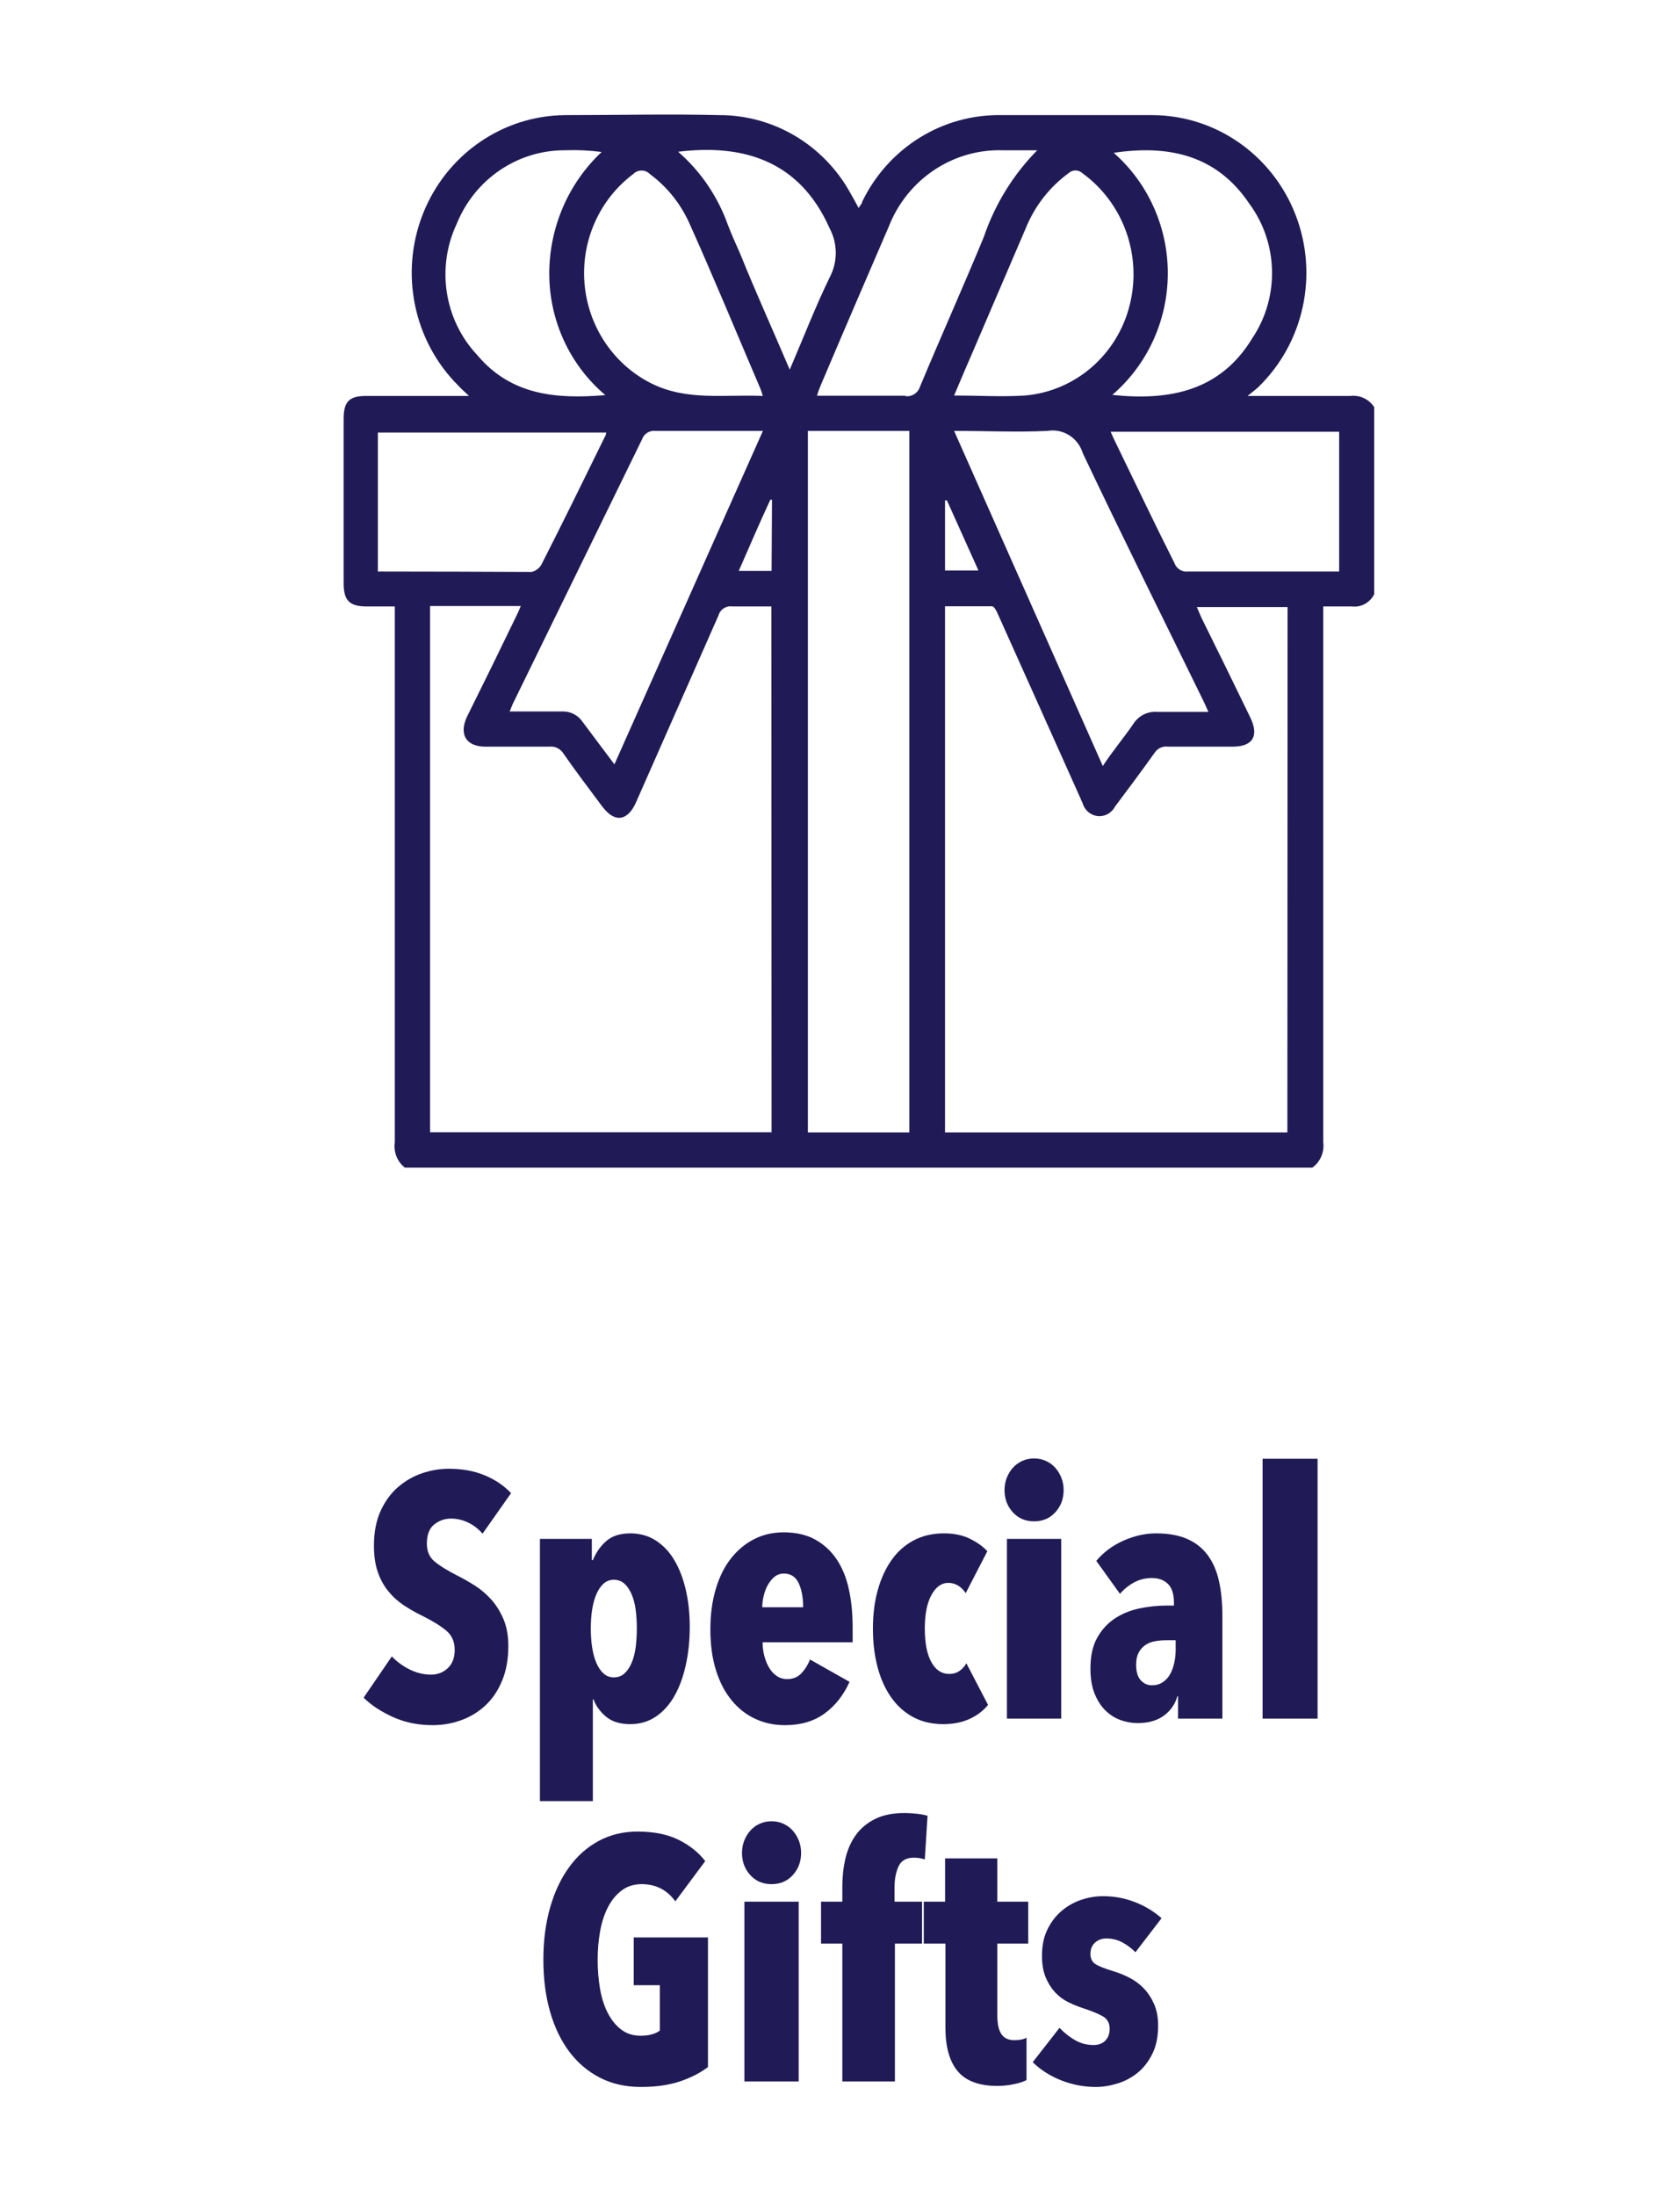 <?xml version="1.0" encoding="UTF-8"?>
<svg width="88px" height="115px" viewBox="0 0 88 115" version="1.1" xmlns="http://www.w3.org/2000/svg" xmlns:xlink="http://www.w3.org/1999/xlink">
    <title>btn-en</title>
    <g id="btn-en" stroke="none" stroke-width="1" fill="none" fill-rule="evenodd">
        <g id="btnPrize" transform="translate(9, 6)" fill="#201B56" fill-rule="nonzero">
            <path d="M13.666,84.342 C14.182,84.342 14.68,84.255 15.16,84.081 C15.64,83.907 16.063,83.649 16.429,83.307 C16.795,82.965 17.086,82.533 17.302,82.011 C17.518,81.489 17.626,80.886 17.626,80.202 C17.626,79.65 17.539,79.173 17.365,78.771 C17.191,78.369 16.972,78.024 16.708,77.736 C16.444,77.448 16.153,77.205 15.835,77.007 C15.517,76.809 15.214,76.638 14.926,76.494 C14.41,76.23 14.02,75.987 13.756,75.765 C13.492,75.543 13.36,75.234 13.36,74.838 C13.36,74.37 13.489,74.034 13.747,73.83 C14.005,73.626 14.296,73.524 14.62,73.524 C14.932,73.524 15.232,73.593 15.52,73.731 C15.808,73.869 16.06,74.064 16.276,74.316 L16.276,74.316 L17.77,72.192 C17.398,71.796 16.936,71.484 16.384,71.256 C15.832,71.028 15.208,70.914 14.512,70.914 C14.044,70.914 13.579,70.992 13.117,71.148 C12.655,71.304 12.235,71.544 11.857,71.868 C11.479,72.192 11.173,72.609 10.939,73.119 C10.705,73.629 10.588,74.238 10.588,74.946 C10.588,75.474 10.654,75.93 10.786,76.314 C10.918,76.698 11.101,77.034 11.335,77.322 C11.569,77.61 11.839,77.856 12.145,78.06 C12.451,78.264 12.778,78.45 13.126,78.618 C13.678,78.894 14.098,79.155 14.386,79.401 C14.674,79.647 14.818,79.98 14.818,80.4 C14.818,80.808 14.698,81.126 14.458,81.354 C14.218,81.582 13.924,81.696 13.576,81.696 C13.204,81.696 12.838,81.609 12.478,81.435 C12.118,81.261 11.8,81.03 11.524,80.742 L11.524,80.742 L10.048,82.902 C10.432,83.286 10.939,83.622 11.569,83.91 C12.199,84.198 12.898,84.342 13.666,84.342 Z M22.054,88.32 L22.054,82.992 L22.09,82.992 C22.21,83.328 22.426,83.628 22.738,83.892 C23.05,84.156 23.476,84.288 24.016,84.288 C24.52,84.288 24.967,84.156 25.357,83.892 C25.747,83.628 26.071,83.268 26.329,82.812 C26.587,82.356 26.785,81.816 26.923,81.192 C27.061,80.568 27.13,79.902 27.13,79.194 C27.13,78.498 27.061,77.853 26.923,77.259 C26.785,76.665 26.587,76.149 26.329,75.711 C26.071,75.273 25.747,74.928 25.357,74.676 C24.967,74.424 24.52,74.298 24.016,74.298 C23.488,74.298 23.071,74.43 22.765,74.694 C22.459,74.958 22.222,75.294 22.054,75.702 L22.054,75.702 L22,75.702 L22,74.586 L19.282,74.586 L19.282,88.32 L22.054,88.32 Z M23.152,81.84 C22.948,81.84 22.771,81.774 22.621,81.642 C22.471,81.51 22.345,81.327 22.243,81.093 C22.141,80.859 22.066,80.586 22.018,80.274 C21.97,79.962 21.946,79.632 21.946,79.284 C21.946,78.924 21.97,78.591 22.018,78.285 C22.066,77.979 22.141,77.709 22.243,77.475 C22.345,77.241 22.471,77.058 22.621,76.926 C22.771,76.794 22.948,76.728 23.152,76.728 C23.368,76.728 23.551,76.794 23.701,76.926 C23.851,77.058 23.977,77.241 24.079,77.475 C24.181,77.709 24.253,77.979 24.295,78.285 C24.337,78.591 24.358,78.924 24.358,79.284 C24.358,79.632 24.337,79.962 24.295,80.274 C24.253,80.586 24.181,80.859 24.079,81.093 C23.977,81.327 23.851,81.51 23.701,81.642 C23.551,81.774 23.368,81.84 23.152,81.84 Z M32.116,84.342 C32.944,84.342 33.637,84.138 34.195,83.73 C34.753,83.322 35.188,82.77 35.5,82.074 L35.5,82.074 L33.43,80.904 C33.322,81.18 33.172,81.42 32.98,81.624 C32.788,81.828 32.536,81.93 32.224,81.93 C32.032,81.93 31.858,81.879 31.702,81.777 C31.546,81.675 31.414,81.537 31.306,81.363 C31.198,81.189 31.111,80.985 31.045,80.751 C30.979,80.517 30.946,80.268 30.946,80.004 L30.946,80.004 L35.662,80.004 L35.662,79.212 C35.662,78.492 35.596,77.829 35.464,77.223 C35.332,76.617 35.119,76.095 34.825,75.657 C34.531,75.219 34.156,74.874 33.7,74.622 C33.244,74.37 32.692,74.244 32.044,74.244 C31.48,74.244 30.964,74.364 30.496,74.604 C30.028,74.844 29.623,75.183 29.281,75.621 C28.939,76.059 28.675,76.593 28.489,77.223 C28.303,77.853 28.21,78.552 28.21,79.32 C28.21,80.136 28.309,80.856 28.507,81.48 C28.705,82.104 28.981,82.629 29.335,83.055 C29.689,83.481 30.103,83.802 30.577,84.018 C31.051,84.234 31.564,84.342 32.116,84.342 Z M33.07,78.168 L30.928,78.168 C30.928,77.988 30.952,77.793 31,77.583 C31.048,77.373 31.12,77.181 31.216,77.007 C31.312,76.833 31.429,76.689 31.567,76.575 C31.705,76.461 31.87,76.404 32.062,76.404 C32.422,76.404 32.68,76.572 32.836,76.908 C32.992,77.244 33.07,77.664 33.07,78.168 L33.07,78.168 Z M40.414,84.288 C40.93,84.288 41.386,84.198 41.782,84.018 C42.178,83.838 42.502,83.592 42.754,83.28 L42.754,83.28 L41.62,81.102 C41.524,81.27 41.401,81.405 41.251,81.507 C41.101,81.609 40.924,81.66 40.72,81.66 C40.324,81.66 40.012,81.453 39.784,81.039 C39.556,80.625 39.442,80.04 39.442,79.284 C39.442,78.528 39.559,77.94 39.793,77.52 C40.027,77.1 40.318,76.89 40.666,76.89 C40.858,76.89 41.032,76.938 41.188,77.034 C41.344,77.13 41.476,77.262 41.584,77.43 L41.584,77.43 L42.718,75.234 C42.502,74.994 42.202,74.778 41.818,74.586 C41.434,74.394 40.978,74.298 40.45,74.298 C39.85,74.298 39.319,74.421 38.857,74.667 C38.395,74.913 38.008,75.258 37.696,75.702 C37.384,76.146 37.144,76.671 36.976,77.277 C36.808,77.883 36.724,78.552 36.724,79.284 C36.724,80.016 36.805,80.688 36.967,81.3 C37.129,81.912 37.366,82.44 37.678,82.884 C37.99,83.328 38.374,83.673 38.83,83.919 C39.286,84.165 39.814,84.288 40.414,84.288 Z M45.166,73.668 C45.622,73.668 45.994,73.509 46.282,73.191 C46.57,72.873 46.714,72.486 46.714,72.03 C46.714,71.802 46.675,71.589 46.597,71.391 C46.519,71.193 46.414,71.019 46.282,70.869 C46.15,70.719 45.988,70.599 45.796,70.509 C45.604,70.419 45.394,70.374 45.166,70.374 C44.938,70.374 44.728,70.419 44.536,70.509 C44.344,70.599 44.182,70.719 44.05,70.869 C43.918,71.019 43.813,71.193 43.735,71.391 C43.657,71.589 43.618,71.802 43.618,72.03 C43.618,72.486 43.762,72.873 44.05,73.191 C44.338,73.509 44.71,73.668 45.166,73.668 Z M46.588,84 L46.588,74.586 L43.744,74.586 L43.744,84 L46.588,84 Z M50.584,84.234 C51.148,84.234 51.607,84.105 51.961,83.847 C52.315,83.589 52.552,83.25 52.672,82.83 L52.672,82.83 L52.708,82.83 L52.708,84 L55.03,84 L55.03,78.636 C55.03,77.94 54.97,77.325 54.85,76.791 C54.73,76.257 54.532,75.804 54.256,75.432 C53.98,75.06 53.62,74.778 53.176,74.586 C52.732,74.394 52.192,74.298 51.556,74.298 C50.992,74.298 50.425,74.424 49.855,74.676 C49.285,74.928 48.808,75.282 48.424,75.738 L48.424,75.738 L49.666,77.466 C49.87,77.226 50.113,77.028 50.395,76.872 C50.677,76.716 50.992,76.638 51.34,76.638 C51.688,76.638 51.967,76.74 52.177,76.944 C52.387,77.148 52.492,77.478 52.492,77.934 L52.492,77.934 L52.492,78.078 L52.132,78.078 C51.64,78.078 51.154,78.129 50.674,78.231 C50.194,78.333 49.765,78.51 49.387,78.762 C49.009,79.014 48.703,79.35 48.469,79.77 C48.235,80.19 48.118,80.724 48.118,81.372 C48.118,81.912 48.196,82.365 48.352,82.731 C48.508,83.097 48.706,83.391 48.946,83.613 C49.186,83.835 49.45,83.994 49.738,84.09 C50.026,84.186 50.308,84.234 50.584,84.234 Z M51.34,82.254 C51.112,82.254 50.917,82.167 50.755,81.993 C50.593,81.819 50.512,81.546 50.512,81.174 C50.512,80.922 50.554,80.715 50.638,80.553 C50.722,80.391 50.836,80.259 50.98,80.157 C51.124,80.055 51.292,79.986 51.484,79.95 C51.676,79.914 51.874,79.896 52.078,79.896 L52.078,79.896 L52.582,79.896 L52.582,80.418 C52.582,80.634 52.558,80.853 52.51,81.075 C52.462,81.297 52.39,81.495 52.294,81.669 C52.198,81.843 52.069,81.984 51.907,82.092 C51.745,82.2 51.556,82.254 51.34,82.254 Z M60.016,84 L60.016,70.392 L57.136,70.392 L57.136,84 L60.016,84 Z M24.574,103.288 C25.354,103.288 26.032,103.192 26.608,103 C27.184,102.808 27.676,102.556 28.084,102.244 L28.084,102.244 L28.084,95.458 L24.196,95.458 L24.196,97.96 L25.564,97.96 L25.564,100.336 C25.324,100.516 24.988,100.606 24.556,100.606 C24.16,100.606 23.821,100.498 23.539,100.282 C23.257,100.066 23.023,99.778 22.837,99.418 C22.651,99.058 22.516,98.638 22.432,98.158 C22.348,97.678 22.306,97.168 22.306,96.628 C22.306,96.088 22.351,95.578 22.441,95.098 C22.531,94.618 22.672,94.198 22.864,93.838 C23.056,93.478 23.296,93.193 23.584,92.983 C23.872,92.773 24.214,92.668 24.61,92.668 C25.354,92.668 25.942,92.968 26.374,93.568 L26.374,93.568 L27.94,91.462 C27.604,91.018 27.145,90.649 26.563,90.355 C25.981,90.061 25.258,89.914 24.394,89.914 C23.65,89.914 22.975,90.076 22.369,90.4 C21.763,90.724 21.244,91.183 20.812,91.777 C20.38,92.371 20.047,93.079 19.813,93.901 C19.579,94.723 19.462,95.632 19.462,96.628 C19.462,97.624 19.579,98.53 19.813,99.346 C20.047,100.162 20.383,100.861 20.821,101.443 C21.259,102.025 21.793,102.478 22.423,102.802 C23.053,103.126 23.77,103.288 24.574,103.288 Z M31.414,92.668 C31.87,92.668 32.242,92.509 32.53,92.191 C32.818,91.873 32.962,91.486 32.962,91.03 C32.962,90.802 32.923,90.589 32.845,90.391 C32.767,90.193 32.662,90.019 32.53,89.869 C32.398,89.719 32.236,89.599 32.044,89.509 C31.852,89.419 31.642,89.374 31.414,89.374 C31.186,89.374 30.976,89.419 30.784,89.509 C30.592,89.599 30.43,89.719 30.298,89.869 C30.166,90.019 30.061,90.193 29.983,90.391 C29.905,90.589 29.866,90.802 29.866,91.03 C29.866,91.486 30.01,91.873 30.298,92.191 C30.586,92.509 30.958,92.668 31.414,92.668 Z M32.836,103 L32.836,93.586 L29.992,93.586 L29.992,103 L32.836,103 Z M37.876,103 L37.876,95.782 L39.298,95.782 L39.298,93.586 L37.858,93.586 L37.858,92.812 C37.858,92.404 37.927,92.047 38.065,91.741 C38.203,91.435 38.47,91.282 38.866,91.282 C39.07,91.282 39.262,91.312 39.442,91.372 L39.442,91.372 L39.586,89.086 C39.418,89.038 39.22,89.002 38.992,88.978 C38.764,88.954 38.566,88.942 38.398,88.942 C37.774,88.942 37.252,89.047 36.832,89.257 C36.412,89.467 36.076,89.749 35.824,90.103 C35.572,90.457 35.392,90.865 35.284,91.327 C35.176,91.789 35.122,92.278 35.122,92.794 L35.122,92.794 L35.122,93.586 L34.006,93.586 L34.006,95.782 L35.122,95.782 L35.122,103 L37.876,103 Z M43.24,103.234 C43.528,103.234 43.816,103.204 44.104,103.144 C44.392,103.084 44.614,103.012 44.77,102.928 L44.77,102.928 L44.77,100.714 C44.602,100.798 44.392,100.84 44.14,100.84 C43.828,100.84 43.6,100.735 43.456,100.525 C43.312,100.315 43.24,99.982 43.24,99.526 L43.24,99.526 L43.24,95.782 L44.86,95.782 L44.86,93.586 L43.24,93.586 L43.24,91.318 L40.504,91.318 L40.504,93.586 L39.388,93.586 L39.388,95.782 L40.522,95.782 L40.522,100.174 C40.522,101.194 40.738,101.959 41.17,102.469 C41.602,102.979 42.292,103.234 43.24,103.234 Z M48.406,103.288 C48.766,103.288 49.141,103.228 49.531,103.108 C49.921,102.988 50.272,102.802 50.584,102.55 C50.896,102.298 51.154,101.968 51.358,101.56 C51.562,101.152 51.664,100.66 51.664,100.084 C51.664,99.652 51.595,99.277 51.457,98.959 C51.319,98.641 51.142,98.368 50.926,98.14 C50.71,97.912 50.464,97.726 50.188,97.582 C49.912,97.438 49.636,97.324 49.36,97.24 C48.88,97.096 48.553,96.967 48.379,96.853 C48.205,96.739 48.118,96.562 48.118,96.322 C48.118,96.07 48.199,95.872 48.361,95.728 C48.523,95.584 48.718,95.512 48.946,95.512 C49.246,95.512 49.522,95.578 49.774,95.71 C50.026,95.842 50.26,96.016 50.476,96.232 L50.476,96.232 L51.844,94.45 C51.436,94.09 50.968,93.808 50.44,93.604 C49.912,93.4 49.36,93.298 48.784,93.298 C48.4,93.298 48.019,93.361 47.641,93.487 C47.263,93.613 46.921,93.805 46.615,94.063 C46.309,94.321 46.06,94.645 45.868,95.035 C45.676,95.425 45.58,95.884 45.58,96.412 C45.58,96.856 45.643,97.231 45.769,97.537 C45.895,97.843 46.057,98.104 46.255,98.32 C46.453,98.536 46.678,98.707 46.93,98.833 C47.182,98.959 47.434,99.064 47.686,99.148 C48.166,99.304 48.526,99.451 48.766,99.589 C49.006,99.727 49.126,99.946 49.126,100.246 C49.126,100.498 49.051,100.702 48.901,100.858 C48.751,101.014 48.544,101.092 48.28,101.092 C47.932,101.092 47.611,101.008 47.317,100.84 C47.023,100.672 46.75,100.456 46.498,100.192 L46.498,100.192 L45.094,101.992 C45.514,102.4 46.015,102.718 46.597,102.946 C47.179,103.174 47.782,103.288 48.406,103.288 Z" id="SpecialGifts"></path>
            <g id="wave2_tagline-05" transform="translate(9, 0)">
                <path d="M52.729,14.735 C51.163,14.735 49.596,14.735 48.03,14.735 L47.349,14.735 C47.619,14.514 47.771,14.404 47.911,14.272 C50.307,11.949 51.078,8.373 49.858,5.239 C48.639,2.105 45.674,0.042 42.369,0.029 C39.733,0.029 37.097,0.029 34.461,0.029 C31.37,-0.03 28.524,1.74 27.159,4.571 C27.159,4.659 27.061,4.747 26.975,4.891 C26.813,4.593 26.683,4.351 26.543,4.108 C25.152,1.594 22.544,0.037 19.715,0.029 C17.004,-0.037 14.314,0.029 11.592,0.029 C8.316,0.057 5.38,2.097 4.154,5.197 C2.929,8.296 3.656,11.844 5.996,14.184 C6.136,14.338 6.298,14.481 6.568,14.735 L1.167,14.735 C0.292,14.735 0,15.032 0,15.936 L0,24.546 C0,25.439 0.302,25.747 1.167,25.758 L2.679,25.758 L2.679,26.486 C2.679,35.606 2.679,44.719 2.679,53.824 C2.608,54.33 2.81,54.837 3.208,55.147 L50.741,55.147 C51.16,54.845 51.38,54.332 51.314,53.813 C51.314,44.722 51.314,35.628 51.314,26.53 L51.314,25.758 C51.843,25.758 52.319,25.758 52.805,25.758 C53.29,25.818 53.76,25.563 53.982,25.119 L53.982,15.319 C53.705,14.899 53.221,14.674 52.729,14.735 Z M47.436,4.659 C48.963,6.724 49.033,9.552 47.609,11.692 C45.934,14.47 43.287,14.999 40.263,14.68 C42.093,13.11 43.156,10.799 43.171,8.359 C43.185,5.919 42.15,3.595 40.338,2.003 C43.277,1.562 45.75,2.157 47.436,4.659 Z M37.983,3.061 C38.183,2.88 38.485,2.88 38.685,3.061 C40.833,4.61 41.824,7.348 41.181,9.951 C40.537,12.576 38.326,14.491 35.682,14.713 C34.483,14.79 33.273,14.713 31.977,14.713 C32.322,13.886 32.646,13.136 32.971,12.387 L35.736,5.938 C36.206,4.783 36.985,3.786 37.983,3.061 Z M31.977,16.565 C33.684,16.565 35.282,16.642 36.87,16.565 C37.686,16.428 38.475,16.927 38.718,17.733 C40.781,22.087 42.931,26.398 45.048,30.73 C45.124,30.884 45.189,31.039 45.297,31.281 C44.357,31.281 43.493,31.281 42.618,31.281 C42.118,31.239 41.637,31.481 41.364,31.909 C40.878,32.626 40.284,33.32 39.766,34.114 L31.977,16.565 Z M33.251,23.873 L31.501,23.873 L31.501,20.202 L31.599,20.202 L33.251,23.873 Z M15.167,3.116 C15.283,2.997 15.44,2.93 15.605,2.93 C15.769,2.93 15.927,2.997 16.042,3.116 C16.942,3.781 17.657,4.674 18.117,5.707 C19.413,8.595 20.601,11.483 21.833,14.36 C21.882,14.482 21.922,14.607 21.952,14.735 C19.942,14.647 17.976,15.01 16.107,14.073 C14.133,13.077 12.811,11.103 12.619,8.864 C12.427,6.626 13.393,4.447 15.167,3.116 L15.167,3.116 Z M21.962,16.565 L14.184,34.026 C13.601,33.243 13.05,32.527 12.531,31.821 C12.291,31.455 11.882,31.242 11.451,31.259 C10.554,31.259 9.658,31.259 8.696,31.259 C8.783,31.061 8.826,30.917 8.902,30.774 C11.141,26.188 13.381,21.606 15.621,17.028 C15.721,16.721 16.019,16.527 16.334,16.565 C18.041,16.565 19.748,16.565 21.455,16.565 L21.962,16.565 Z M5.92,5.729 C6.865,3.385 9.108,1.859 11.592,1.87 C12.234,1.845 12.877,1.875 13.514,1.959 C11.762,3.603 10.766,5.923 10.771,8.352 C10.778,10.806 11.855,13.128 13.709,14.691 C11.116,14.911 8.761,14.691 7,12.596 C5.273,10.76 4.843,8.024 5.92,5.729 Z M2.02,23.928 L1.793,23.928 L1.793,16.653 L13.752,16.653 C13.752,16.796 13.655,16.917 13.601,17.039 C12.521,19.243 11.44,21.448 10.36,23.565 C10.249,23.762 10.06,23.903 9.841,23.95 C7.26,23.939 4.634,23.928 2.02,23.928 Z M22.416,53.295 L4.526,53.295 L4.526,25.736 L9.28,25.736 C9.193,25.924 9.139,26.078 9.064,26.221 C8.199,28.014 7.328,29.793 6.449,31.557 C6.028,32.494 6.449,33.1 7.422,33.1 C8.394,33.1 9.69,33.1 10.771,33.1 C11.067,33.065 11.356,33.207 11.516,33.464 C12.164,34.401 12.855,35.305 13.536,36.22 C14.217,37.135 14.886,36.969 15.308,36.032 C16.748,32.769 18.189,29.506 19.629,26.243 C19.718,25.915 20.034,25.707 20.364,25.758 C21.033,25.758 21.703,25.758 22.405,25.758 L22.416,53.295 Z M22.416,23.895 L20.698,23.895 C21.26,22.617 21.779,21.393 22.351,20.169 L22.438,20.169 L22.416,23.895 Z M20.774,7.294 C20.547,6.787 20.32,6.28 20.126,5.773 C19.597,4.289 18.7,2.971 17.522,1.947 C20.839,1.54 23.864,2.344 25.463,5.971 C25.883,6.766 25.883,7.723 25.463,8.518 C24.717,10.05 24.101,11.648 23.367,13.357 C22.47,11.251 21.573,9.278 20.774,7.294 Z M29.632,53.306 L24.317,53.306 L24.317,16.565 L29.632,16.565 L29.632,53.306 Z M29.427,14.724 C27.904,14.724 26.381,14.724 24.793,14.724 C24.847,14.54 24.912,14.36 24.987,14.184 C26.165,11.406 27.342,8.672 28.552,5.872 C29.524,3.386 31.916,1.787 34.537,1.87 C35.131,1.87 35.736,1.87 36.33,1.87 C35.071,3.147 34.114,4.7 33.532,6.412 C32.452,9.025 31.285,11.626 30.194,14.239 C30.092,14.575 29.769,14.788 29.427,14.746 L29.427,14.724 Z M49.434,53.306 L31.501,53.306 L31.501,25.747 C32.322,25.747 33.143,25.747 33.964,25.747 C34.072,25.747 34.213,26.012 34.278,26.177 C35.725,29.385 37.151,32.593 38.599,35.812 C38.63,35.895 38.666,35.976 38.707,36.054 C38.808,36.424 39.119,36.693 39.493,36.735 C39.866,36.776 40.227,36.581 40.403,36.242 C41.105,35.305 41.807,34.368 42.488,33.409 C42.643,33.182 42.91,33.062 43.179,33.1 C44.26,33.1 45.437,33.1 46.561,33.1 C47.684,33.1 47.943,32.483 47.479,31.546 C46.636,29.804 45.786,28.07 44.929,26.343 L44.692,25.791 L49.445,25.791 L49.434,53.306 Z M52.146,23.928 L51.66,23.928 C49.186,23.928 46.701,23.928 44.227,23.928 C43.915,23.967 43.618,23.779 43.514,23.476 C42.434,21.338 41.429,19.21 40.392,17.083 C40.317,16.939 40.263,16.796 40.176,16.609 L52.146,16.609 L52.146,23.928 Z" id="Shape"></path>
            </g>
        </g>
    </g>
</svg>